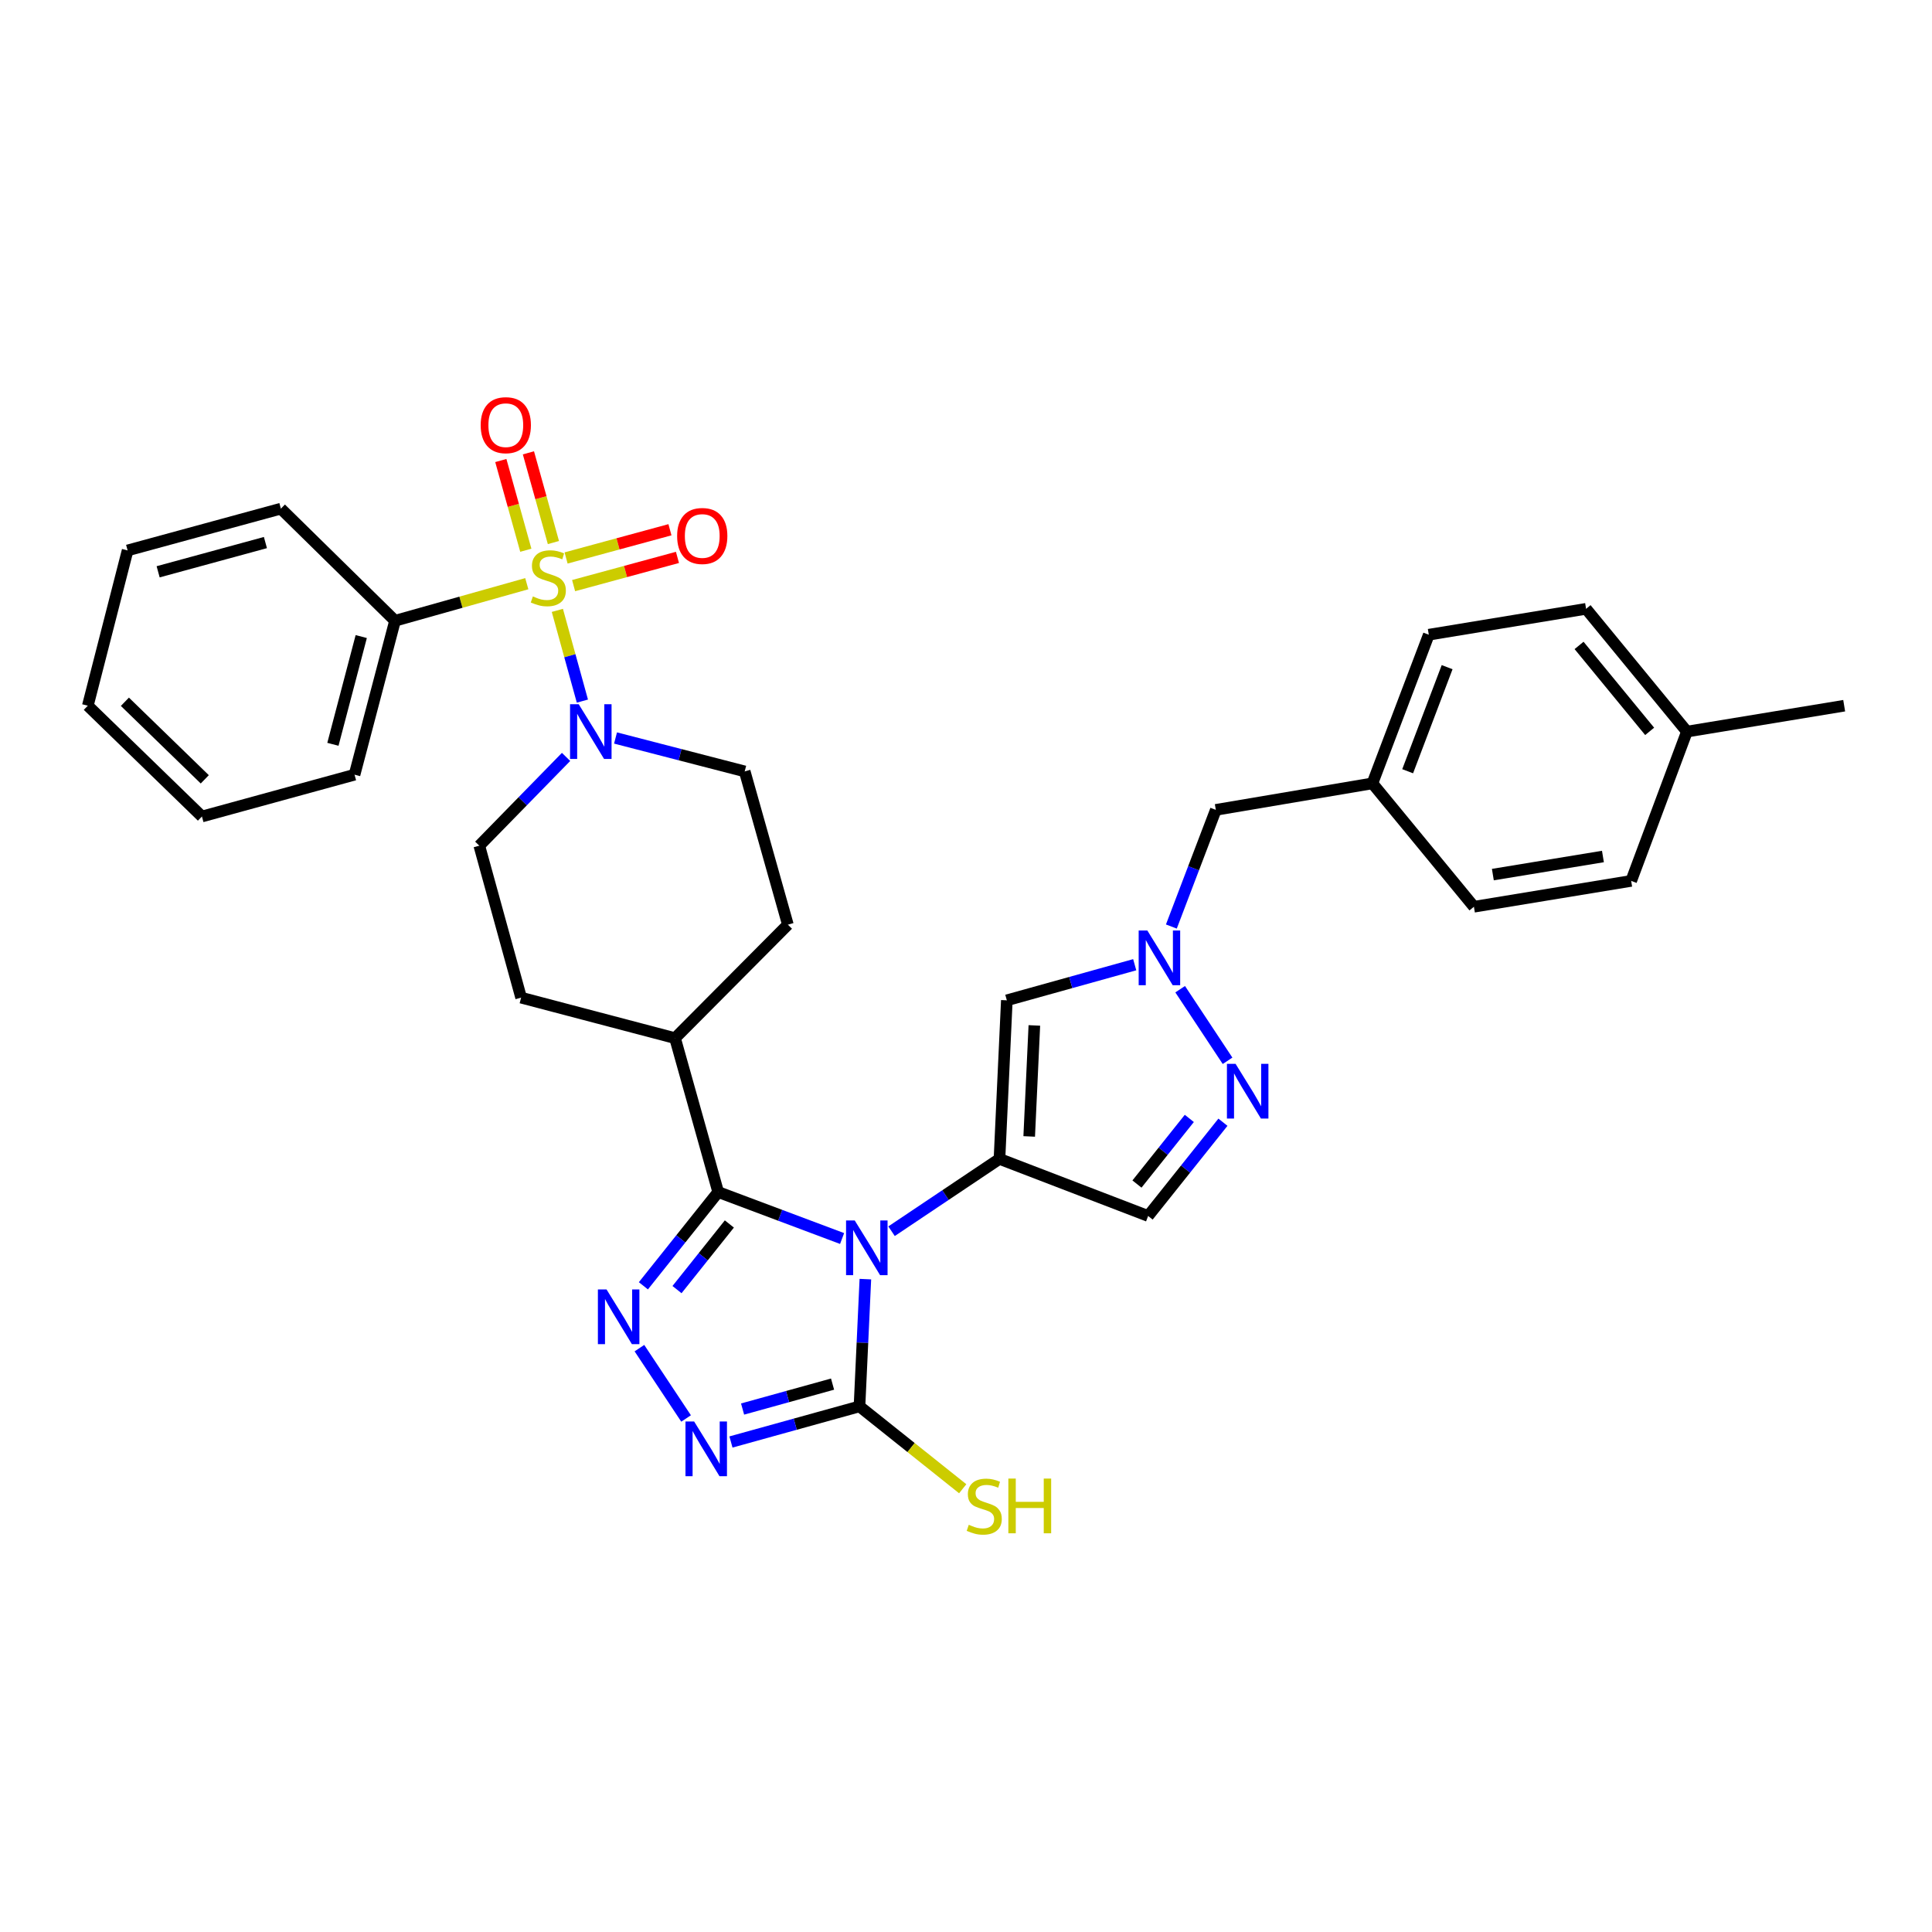 <?xml version='1.0' encoding='iso-8859-1'?>
<svg version='1.1' baseProfile='full'
              xmlns='http://www.w3.org/2000/svg'
                      xmlns:rdkit='http://www.rdkit.org/xml'
                      xmlns:xlink='http://www.w3.org/1999/xlink'
                  xml:space='preserve'
width='1000px' height='1000px' viewBox='0 0 1000 1000'>
<!-- END OF HEADER -->
<rect style='opacity:1.0;fill:#FFFFFF;stroke:none' width='1000' height='1000' x='0' y='0'> </rect>
<path class='bond-1' d='M 461.467,637.277 L 489.397,618.56' style='fill:none;fill-rule:evenodd;stroke:#0000FF;stroke-width:6px;stroke-linecap:butt;stroke-linejoin:miter;stroke-opacity:1' />
<path class='bond-1' d='M 489.397,618.56 L 517.327,599.843' style='fill:none;fill-rule:evenodd;stroke:#000000;stroke-width:6px;stroke-linecap:butt;stroke-linejoin:miter;stroke-opacity:1' />
<path class='bond-2' d='M 435.867,641.059 L 403.799,629.028' style='fill:none;fill-rule:evenodd;stroke:#0000FF;stroke-width:6px;stroke-linecap:butt;stroke-linejoin:miter;stroke-opacity:1' />
<path class='bond-2' d='M 403.799,629.028 L 371.731,616.997' style='fill:none;fill-rule:evenodd;stroke:#000000;stroke-width:6px;stroke-linecap:butt;stroke-linejoin:miter;stroke-opacity:1' />
<path class='bond-4' d='M 447.912,662.074 L 446.392,695.006' style='fill:none;fill-rule:evenodd;stroke:#0000FF;stroke-width:6px;stroke-linecap:butt;stroke-linejoin:miter;stroke-opacity:1' />
<path class='bond-4' d='M 446.392,695.006 L 444.871,727.939' style='fill:none;fill-rule:evenodd;stroke:#000000;stroke-width:6px;stroke-linecap:butt;stroke-linejoin:miter;stroke-opacity:1' />
<path class='bond-0' d='M 288.486,315.932 L 294.964,339.41' style='fill:none;fill-rule:evenodd;stroke:#CCCC00;stroke-width:6px;stroke-linecap:butt;stroke-linejoin:miter;stroke-opacity:1' />
<path class='bond-0' d='M 294.964,339.41 L 301.443,362.888' style='fill:none;fill-rule:evenodd;stroke:#0000FF;stroke-width:6px;stroke-linecap:butt;stroke-linejoin:miter;stroke-opacity:1' />
<path class='bond-11' d='M 296.897,303.114 L 323.775,295.812' style='fill:none;fill-rule:evenodd;stroke:#CCCC00;stroke-width:6px;stroke-linecap:butt;stroke-linejoin:miter;stroke-opacity:1' />
<path class='bond-11' d='M 323.775,295.812 L 350.652,288.51' style='fill:none;fill-rule:evenodd;stroke:#FF0000;stroke-width:6px;stroke-linecap:butt;stroke-linejoin:miter;stroke-opacity:1' />
<path class='bond-11' d='M 293.009,288.802 L 319.886,281.5' style='fill:none;fill-rule:evenodd;stroke:#CCCC00;stroke-width:6px;stroke-linecap:butt;stroke-linejoin:miter;stroke-opacity:1' />
<path class='bond-11' d='M 319.886,281.5 L 346.764,274.198' style='fill:none;fill-rule:evenodd;stroke:#FF0000;stroke-width:6px;stroke-linecap:butt;stroke-linejoin:miter;stroke-opacity:1' />
<path class='bond-12' d='M 286.448,280.825 L 279.98,257.606' style='fill:none;fill-rule:evenodd;stroke:#CCCC00;stroke-width:6px;stroke-linecap:butt;stroke-linejoin:miter;stroke-opacity:1' />
<path class='bond-12' d='M 279.98,257.606 L 273.511,234.387' style='fill:none;fill-rule:evenodd;stroke:#FF0000;stroke-width:6px;stroke-linecap:butt;stroke-linejoin:miter;stroke-opacity:1' />
<path class='bond-12' d='M 272.161,284.805 L 265.693,261.586' style='fill:none;fill-rule:evenodd;stroke:#CCCC00;stroke-width:6px;stroke-linecap:butt;stroke-linejoin:miter;stroke-opacity:1' />
<path class='bond-12' d='M 265.693,261.586 L 259.225,238.367' style='fill:none;fill-rule:evenodd;stroke:#FF0000;stroke-width:6px;stroke-linecap:butt;stroke-linejoin:miter;stroke-opacity:1' />
<path class='bond-13' d='M 272.669,302.119 L 238.567,311.712' style='fill:none;fill-rule:evenodd;stroke:#CCCC00;stroke-width:6px;stroke-linecap:butt;stroke-linejoin:miter;stroke-opacity:1' />
<path class='bond-13' d='M 238.567,311.712 L 204.465,321.305' style='fill:none;fill-rule:evenodd;stroke:#000000;stroke-width:6px;stroke-linecap:butt;stroke-linejoin:miter;stroke-opacity:1' />
<path class='bond-6' d='M 517.327,599.843 L 521.134,517.763' style='fill:none;fill-rule:evenodd;stroke:#000000;stroke-width:6px;stroke-linecap:butt;stroke-linejoin:miter;stroke-opacity:1' />
<path class='bond-6' d='M 532.713,588.218 L 535.378,530.762' style='fill:none;fill-rule:evenodd;stroke:#000000;stroke-width:6px;stroke-linecap:butt;stroke-linejoin:miter;stroke-opacity:1' />
<path class='bond-10' d='M 517.327,599.843 L 594.274,629.389' style='fill:none;fill-rule:evenodd;stroke:#000000;stroke-width:6px;stroke-linecap:butt;stroke-linejoin:miter;stroke-opacity:1' />
<path class='bond-3' d='M 371.731,616.997 L 352.373,641.264' style='fill:none;fill-rule:evenodd;stroke:#000000;stroke-width:6px;stroke-linecap:butt;stroke-linejoin:miter;stroke-opacity:1' />
<path class='bond-3' d='M 352.373,641.264 L 333.016,665.532' style='fill:none;fill-rule:evenodd;stroke:#0000FF;stroke-width:6px;stroke-linecap:butt;stroke-linejoin:miter;stroke-opacity:1' />
<path class='bond-3' d='M 377.517,633.526 L 363.967,650.513' style='fill:none;fill-rule:evenodd;stroke:#000000;stroke-width:6px;stroke-linecap:butt;stroke-linejoin:miter;stroke-opacity:1' />
<path class='bond-3' d='M 363.967,650.513 L 350.417,667.5' style='fill:none;fill-rule:evenodd;stroke:#0000FF;stroke-width:6px;stroke-linecap:butt;stroke-linejoin:miter;stroke-opacity:1' />
<path class='bond-14' d='M 371.731,616.997 L 349.402,537.34' style='fill:none;fill-rule:evenodd;stroke:#000000;stroke-width:6px;stroke-linecap:butt;stroke-linejoin:miter;stroke-opacity:1' />
<path class='bond-33' d='M 330.964,697.795 L 355.112,734.198' style='fill:none;fill-rule:evenodd;stroke:#0000FF;stroke-width:6px;stroke-linecap:butt;stroke-linejoin:miter;stroke-opacity:1' />
<path class='bond-5' d='M 444.871,727.939 L 411.606,737.157' style='fill:none;fill-rule:evenodd;stroke:#000000;stroke-width:6px;stroke-linecap:butt;stroke-linejoin:miter;stroke-opacity:1' />
<path class='bond-5' d='M 411.606,737.157 L 378.341,746.375' style='fill:none;fill-rule:evenodd;stroke:#0000FF;stroke-width:6px;stroke-linecap:butt;stroke-linejoin:miter;stroke-opacity:1' />
<path class='bond-5' d='M 430.931,716.413 L 407.645,722.865' style='fill:none;fill-rule:evenodd;stroke:#000000;stroke-width:6px;stroke-linecap:butt;stroke-linejoin:miter;stroke-opacity:1' />
<path class='bond-5' d='M 407.645,722.865 L 384.36,729.318' style='fill:none;fill-rule:evenodd;stroke:#0000FF;stroke-width:6px;stroke-linecap:butt;stroke-linejoin:miter;stroke-opacity:1' />
<path class='bond-17' d='M 444.871,727.939 L 471.584,749.257' style='fill:none;fill-rule:evenodd;stroke:#000000;stroke-width:6px;stroke-linecap:butt;stroke-linejoin:miter;stroke-opacity:1' />
<path class='bond-17' d='M 471.584,749.257 L 498.297,770.574' style='fill:none;fill-rule:evenodd;stroke:#CCCC00;stroke-width:6px;stroke-linecap:butt;stroke-linejoin:miter;stroke-opacity:1' />
<path class='bond-8' d='M 521.134,517.763 L 554.23,508.552' style='fill:none;fill-rule:evenodd;stroke:#000000;stroke-width:6px;stroke-linecap:butt;stroke-linejoin:miter;stroke-opacity:1' />
<path class='bond-8' d='M 554.23,508.552 L 587.326,499.34' style='fill:none;fill-rule:evenodd;stroke:#0000FF;stroke-width:6px;stroke-linecap:butt;stroke-linejoin:miter;stroke-opacity:1' />
<path class='bond-7' d='M 292.995,391.776 L 270.54,414.751' style='fill:none;fill-rule:evenodd;stroke:#0000FF;stroke-width:6px;stroke-linecap:butt;stroke-linejoin:miter;stroke-opacity:1' />
<path class='bond-7' d='M 270.54,414.751 L 248.084,437.727' style='fill:none;fill-rule:evenodd;stroke:#000000;stroke-width:6px;stroke-linecap:butt;stroke-linejoin:miter;stroke-opacity:1' />
<path class='bond-35' d='M 318.597,381.985 L 352.027,390.629' style='fill:none;fill-rule:evenodd;stroke:#0000FF;stroke-width:6px;stroke-linecap:butt;stroke-linejoin:miter;stroke-opacity:1' />
<path class='bond-35' d='M 352.027,390.629 L 385.457,399.274' style='fill:none;fill-rule:evenodd;stroke:#000000;stroke-width:6px;stroke-linecap:butt;stroke-linejoin:miter;stroke-opacity:1' />
<path class='bond-18' d='M 606.294,479.571 L 617.801,449.38' style='fill:none;fill-rule:evenodd;stroke:#0000FF;stroke-width:6px;stroke-linecap:butt;stroke-linejoin:miter;stroke-opacity:1' />
<path class='bond-18' d='M 617.801,449.38 L 629.308,419.188' style='fill:none;fill-rule:evenodd;stroke:#000000;stroke-width:6px;stroke-linecap:butt;stroke-linejoin:miter;stroke-opacity:1' />
<path class='bond-34' d='M 610.855,512.01 L 635.377,549.067' style='fill:none;fill-rule:evenodd;stroke:#0000FF;stroke-width:6px;stroke-linecap:butt;stroke-linejoin:miter;stroke-opacity:1' />
<path class='bond-9' d='M 632.989,580.861 L 613.632,605.125' style='fill:none;fill-rule:evenodd;stroke:#0000FF;stroke-width:6px;stroke-linecap:butt;stroke-linejoin:miter;stroke-opacity:1' />
<path class='bond-9' d='M 613.632,605.125 L 594.274,629.389' style='fill:none;fill-rule:evenodd;stroke:#000000;stroke-width:6px;stroke-linecap:butt;stroke-linejoin:miter;stroke-opacity:1' />
<path class='bond-9' d='M 615.588,578.891 L 602.038,595.876' style='fill:none;fill-rule:evenodd;stroke:#0000FF;stroke-width:6px;stroke-linecap:butt;stroke-linejoin:miter;stroke-opacity:1' />
<path class='bond-9' d='M 602.038,595.876 L 588.488,612.861' style='fill:none;fill-rule:evenodd;stroke:#000000;stroke-width:6px;stroke-linecap:butt;stroke-linejoin:miter;stroke-opacity:1' />
<path class='bond-27' d='M 204.465,321.305 L 183.512,400.979' style='fill:none;fill-rule:evenodd;stroke:#000000;stroke-width:6px;stroke-linecap:butt;stroke-linejoin:miter;stroke-opacity:1' />
<path class='bond-27' d='M 186.979,329.485 L 172.312,385.256' style='fill:none;fill-rule:evenodd;stroke:#000000;stroke-width:6px;stroke-linecap:butt;stroke-linejoin:miter;stroke-opacity:1' />
<path class='bond-28' d='M 204.465,321.305 L 145.381,263.276' style='fill:none;fill-rule:evenodd;stroke:#000000;stroke-width:6px;stroke-linecap:butt;stroke-linejoin:miter;stroke-opacity:1' />
<path class='bond-19' d='M 349.402,537.34 L 407.802,478.602' style='fill:none;fill-rule:evenodd;stroke:#000000;stroke-width:6px;stroke-linecap:butt;stroke-linejoin:miter;stroke-opacity:1' />
<path class='bond-20' d='M 349.402,537.34 L 269.728,516.379' style='fill:none;fill-rule:evenodd;stroke:#000000;stroke-width:6px;stroke-linecap:butt;stroke-linejoin:miter;stroke-opacity:1' />
<path class='bond-15' d='M 248.084,437.727 L 269.728,516.379' style='fill:none;fill-rule:evenodd;stroke:#000000;stroke-width:6px;stroke-linecap:butt;stroke-linejoin:miter;stroke-opacity:1' />
<path class='bond-16' d='M 385.457,399.274 L 407.802,478.602' style='fill:none;fill-rule:evenodd;stroke:#000000;stroke-width:6px;stroke-linecap:butt;stroke-linejoin:miter;stroke-opacity:1' />
<path class='bond-21' d='M 629.308,419.188 L 710.357,405.47' style='fill:none;fill-rule:evenodd;stroke:#000000;stroke-width:6px;stroke-linecap:butt;stroke-linejoin:miter;stroke-opacity:1' />
<path class='bond-23' d='M 710.357,405.47 L 762.899,469.333' style='fill:none;fill-rule:evenodd;stroke:#000000;stroke-width:6px;stroke-linecap:butt;stroke-linejoin:miter;stroke-opacity:1' />
<path class='bond-24' d='M 710.357,405.47 L 739.541,328.523' style='fill:none;fill-rule:evenodd;stroke:#000000;stroke-width:6px;stroke-linecap:butt;stroke-linejoin:miter;stroke-opacity:1' />
<path class='bond-24' d='M 728.602,399.187 L 749.03,345.324' style='fill:none;fill-rule:evenodd;stroke:#000000;stroke-width:6px;stroke-linecap:butt;stroke-linejoin:miter;stroke-opacity:1' />
<path class='bond-22' d='M 873.149,378.676 L 820.954,315.126' style='fill:none;fill-rule:evenodd;stroke:#000000;stroke-width:6px;stroke-linecap:butt;stroke-linejoin:miter;stroke-opacity:1' />
<path class='bond-22' d='M 853.859,378.556 L 817.322,334.071' style='fill:none;fill-rule:evenodd;stroke:#000000;stroke-width:6px;stroke-linecap:butt;stroke-linejoin:miter;stroke-opacity:1' />
<path class='bond-29' d='M 873.149,378.676 L 954.545,365.27' style='fill:none;fill-rule:evenodd;stroke:#000000;stroke-width:6px;stroke-linecap:butt;stroke-linejoin:miter;stroke-opacity:1' />
<path class='bond-36' d='M 873.149,378.676 L 844.287,455.952' style='fill:none;fill-rule:evenodd;stroke:#000000;stroke-width:6px;stroke-linecap:butt;stroke-linejoin:miter;stroke-opacity:1' />
<path class='bond-26' d='M 762.899,469.333 L 844.287,455.952' style='fill:none;fill-rule:evenodd;stroke:#000000;stroke-width:6px;stroke-linecap:butt;stroke-linejoin:miter;stroke-opacity:1' />
<path class='bond-26' d='M 772.702,452.691 L 829.673,443.325' style='fill:none;fill-rule:evenodd;stroke:#000000;stroke-width:6px;stroke-linecap:butt;stroke-linejoin:miter;stroke-opacity:1' />
<path class='bond-25' d='M 739.541,328.523 L 820.954,315.126' style='fill:none;fill-rule:evenodd;stroke:#000000;stroke-width:6px;stroke-linecap:butt;stroke-linejoin:miter;stroke-opacity:1' />
<path class='bond-31' d='M 183.512,400.979 L 104.522,422.624' style='fill:none;fill-rule:evenodd;stroke:#000000;stroke-width:6px;stroke-linecap:butt;stroke-linejoin:miter;stroke-opacity:1' />
<path class='bond-30' d='M 145.381,263.276 L 66.053,284.896' style='fill:none;fill-rule:evenodd;stroke:#000000;stroke-width:6px;stroke-linecap:butt;stroke-linejoin:miter;stroke-opacity:1' />
<path class='bond-30' d='M 137.381,280.828 L 81.852,295.962' style='fill:none;fill-rule:evenodd;stroke:#000000;stroke-width:6px;stroke-linecap:butt;stroke-linejoin:miter;stroke-opacity:1' />
<path class='bond-32' d='M 66.053,284.896 L 45.455,365.27' style='fill:none;fill-rule:evenodd;stroke:#000000;stroke-width:6px;stroke-linecap:butt;stroke-linejoin:miter;stroke-opacity:1' />
<path class='bond-37' d='M 104.522,422.624 L 45.455,365.27' style='fill:none;fill-rule:evenodd;stroke:#000000;stroke-width:6px;stroke-linecap:butt;stroke-linejoin:miter;stroke-opacity:1' />
<path class='bond-37' d='M 105.993,403.381 L 64.646,363.233' style='fill:none;fill-rule:evenodd;stroke:#000000;stroke-width:6px;stroke-linecap:butt;stroke-linejoin:miter;stroke-opacity:1' />
<path  class='atom-0' d='M 442.401 631.699
L 451.681 646.699
Q 452.601 648.179, 454.081 650.859
Q 455.561 653.539, 455.641 653.699
L 455.641 631.699
L 459.401 631.699
L 459.401 660.019
L 455.521 660.019
L 445.561 643.619
Q 444.401 641.699, 443.161 639.499
Q 441.961 637.299, 441.601 636.619
L 441.601 660.019
L 437.921 660.019
L 437.921 631.699
L 442.401 631.699
' fill='#0000FF'/>
<path  class='atom-1' d='M 275.809 308.705
Q 276.129 308.825, 277.449 309.385
Q 278.769 309.945, 280.209 310.305
Q 281.689 310.625, 283.129 310.625
Q 285.809 310.625, 287.369 309.345
Q 288.929 308.025, 288.929 305.745
Q 288.929 304.185, 288.129 303.225
Q 287.369 302.265, 286.169 301.745
Q 284.969 301.225, 282.969 300.625
Q 280.449 299.865, 278.929 299.145
Q 277.449 298.425, 276.369 296.905
Q 275.329 295.385, 275.329 292.825
Q 275.329 289.265, 277.729 287.065
Q 280.169 284.865, 284.969 284.865
Q 288.249 284.865, 291.969 286.425
L 291.049 289.505
Q 287.649 288.105, 285.089 288.105
Q 282.329 288.105, 280.809 289.265
Q 279.289 290.385, 279.329 292.345
Q 279.329 293.865, 280.089 294.785
Q 280.889 295.705, 282.009 296.225
Q 283.169 296.745, 285.089 297.345
Q 287.649 298.145, 289.169 298.945
Q 290.689 299.745, 291.769 301.385
Q 292.889 302.985, 292.889 305.745
Q 292.889 309.665, 290.249 311.785
Q 287.649 313.865, 283.289 313.865
Q 280.769 313.865, 278.849 313.305
Q 276.969 312.785, 274.729 311.865
L 275.809 308.705
' fill='#CCCC00'/>
<path  class='atom-4' d='M 313.95 667.425
L 323.23 682.425
Q 324.15 683.905, 325.63 686.585
Q 327.11 689.265, 327.19 689.425
L 327.19 667.425
L 330.95 667.425
L 330.95 695.745
L 327.07 695.745
L 317.11 679.345
Q 315.95 677.425, 314.71 675.225
Q 313.51 673.025, 313.15 672.345
L 313.15 695.745
L 309.47 695.745
L 309.47 667.425
L 313.95 667.425
' fill='#0000FF'/>
<path  class='atom-6' d='M 359.283 735.762
L 368.563 750.762
Q 369.483 752.242, 370.963 754.922
Q 372.443 757.602, 372.523 757.762
L 372.523 735.762
L 376.283 735.762
L 376.283 764.082
L 372.403 764.082
L 362.443 747.682
Q 361.283 745.762, 360.043 743.562
Q 358.843 741.362, 358.483 740.682
L 358.483 764.082
L 354.803 764.082
L 354.803 735.762
L 359.283 735.762
' fill='#0000FF'/>
<path  class='atom-8' d='M 299.54 364.516
L 308.82 379.516
Q 309.74 380.996, 311.22 383.676
Q 312.7 386.356, 312.78 386.516
L 312.78 364.516
L 316.54 364.516
L 316.54 392.836
L 312.66 392.836
L 302.7 376.436
Q 301.54 374.516, 300.3 372.316
Q 299.1 370.116, 298.74 369.436
L 298.74 392.836
L 295.06 392.836
L 295.06 364.516
L 299.54 364.516
' fill='#0000FF'/>
<path  class='atom-9' d='M 593.856 481.621
L 603.136 496.621
Q 604.056 498.101, 605.536 500.781
Q 607.016 503.461, 607.096 503.621
L 607.096 481.621
L 610.856 481.621
L 610.856 509.941
L 606.976 509.941
L 597.016 493.541
Q 595.856 491.621, 594.616 489.421
Q 593.416 487.221, 593.056 486.541
L 593.056 509.941
L 589.376 509.941
L 589.376 481.621
L 593.856 481.621
' fill='#0000FF'/>
<path  class='atom-10' d='M 639.534 550.649
L 648.814 565.649
Q 649.734 567.129, 651.214 569.809
Q 652.694 572.489, 652.774 572.649
L 652.774 550.649
L 656.534 550.649
L 656.534 578.969
L 652.654 578.969
L 642.694 562.569
Q 641.534 560.649, 640.294 558.449
Q 639.094 556.249, 638.734 555.569
L 638.734 578.969
L 635.054 578.969
L 635.054 550.649
L 639.534 550.649
' fill='#0000FF'/>
<path  class='atom-12' d='M 350.483 277.42
Q 350.483 270.62, 353.843 266.82
Q 357.203 263.02, 363.483 263.02
Q 369.763 263.02, 373.123 266.82
Q 376.483 270.62, 376.483 277.42
Q 376.483 284.3, 373.083 288.22
Q 369.683 292.1, 363.483 292.1
Q 357.243 292.1, 353.843 288.22
Q 350.483 284.34, 350.483 277.42
M 363.483 288.9
Q 367.803 288.9, 370.123 286.02
Q 372.483 283.1, 372.483 277.42
Q 372.483 271.86, 370.123 269.06
Q 367.803 266.22, 363.483 266.22
Q 359.163 266.22, 356.803 269.02
Q 354.483 271.82, 354.483 277.42
Q 354.483 283.14, 356.803 286.02
Q 359.163 288.9, 363.483 288.9
' fill='#FF0000'/>
<path  class='atom-13' d='M 248.802 220.067
Q 248.802 213.267, 252.162 209.467
Q 255.522 205.667, 261.802 205.667
Q 268.082 205.667, 271.442 209.467
Q 274.802 213.267, 274.802 220.067
Q 274.802 226.947, 271.402 230.867
Q 268.002 234.747, 261.802 234.747
Q 255.562 234.747, 252.162 230.867
Q 248.802 226.987, 248.802 220.067
M 261.802 231.547
Q 266.122 231.547, 268.442 228.667
Q 270.802 225.747, 270.802 220.067
Q 270.802 214.507, 268.442 211.707
Q 266.122 208.867, 261.802 208.867
Q 257.482 208.867, 255.122 211.667
Q 252.802 214.467, 252.802 220.067
Q 252.802 225.787, 255.122 228.667
Q 257.482 231.547, 261.802 231.547
' fill='#FF0000'/>
<path  class='atom-18' d='M 501.442 789.228
Q 501.762 789.348, 503.082 789.908
Q 504.402 790.468, 505.842 790.828
Q 507.322 791.148, 508.762 791.148
Q 511.442 791.148, 513.002 789.868
Q 514.562 788.548, 514.562 786.268
Q 514.562 784.708, 513.762 783.748
Q 513.002 782.788, 511.802 782.268
Q 510.602 781.748, 508.602 781.148
Q 506.082 780.388, 504.562 779.668
Q 503.082 778.948, 502.002 777.428
Q 500.962 775.908, 500.962 773.348
Q 500.962 769.788, 503.362 767.588
Q 505.802 765.388, 510.602 765.388
Q 513.882 765.388, 517.602 766.948
L 516.682 770.028
Q 513.282 768.628, 510.722 768.628
Q 507.962 768.628, 506.442 769.788
Q 504.922 770.908, 504.962 772.868
Q 504.962 774.388, 505.722 775.308
Q 506.522 776.228, 507.642 776.748
Q 508.802 777.268, 510.722 777.868
Q 513.282 778.668, 514.802 779.468
Q 516.322 780.268, 517.402 781.908
Q 518.522 783.508, 518.522 786.268
Q 518.522 790.188, 515.882 792.308
Q 513.282 794.388, 508.922 794.388
Q 506.402 794.388, 504.482 793.828
Q 502.602 793.308, 500.362 792.388
L 501.442 789.228
' fill='#CCCC00'/>
<path  class='atom-18' d='M 521.922 765.308
L 525.762 765.308
L 525.762 777.348
L 540.242 777.348
L 540.242 765.308
L 544.082 765.308
L 544.082 793.628
L 540.242 793.628
L 540.242 780.548
L 525.762 780.548
L 525.762 793.628
L 521.922 793.628
L 521.922 765.308
' fill='#CCCC00'/>
</svg>
